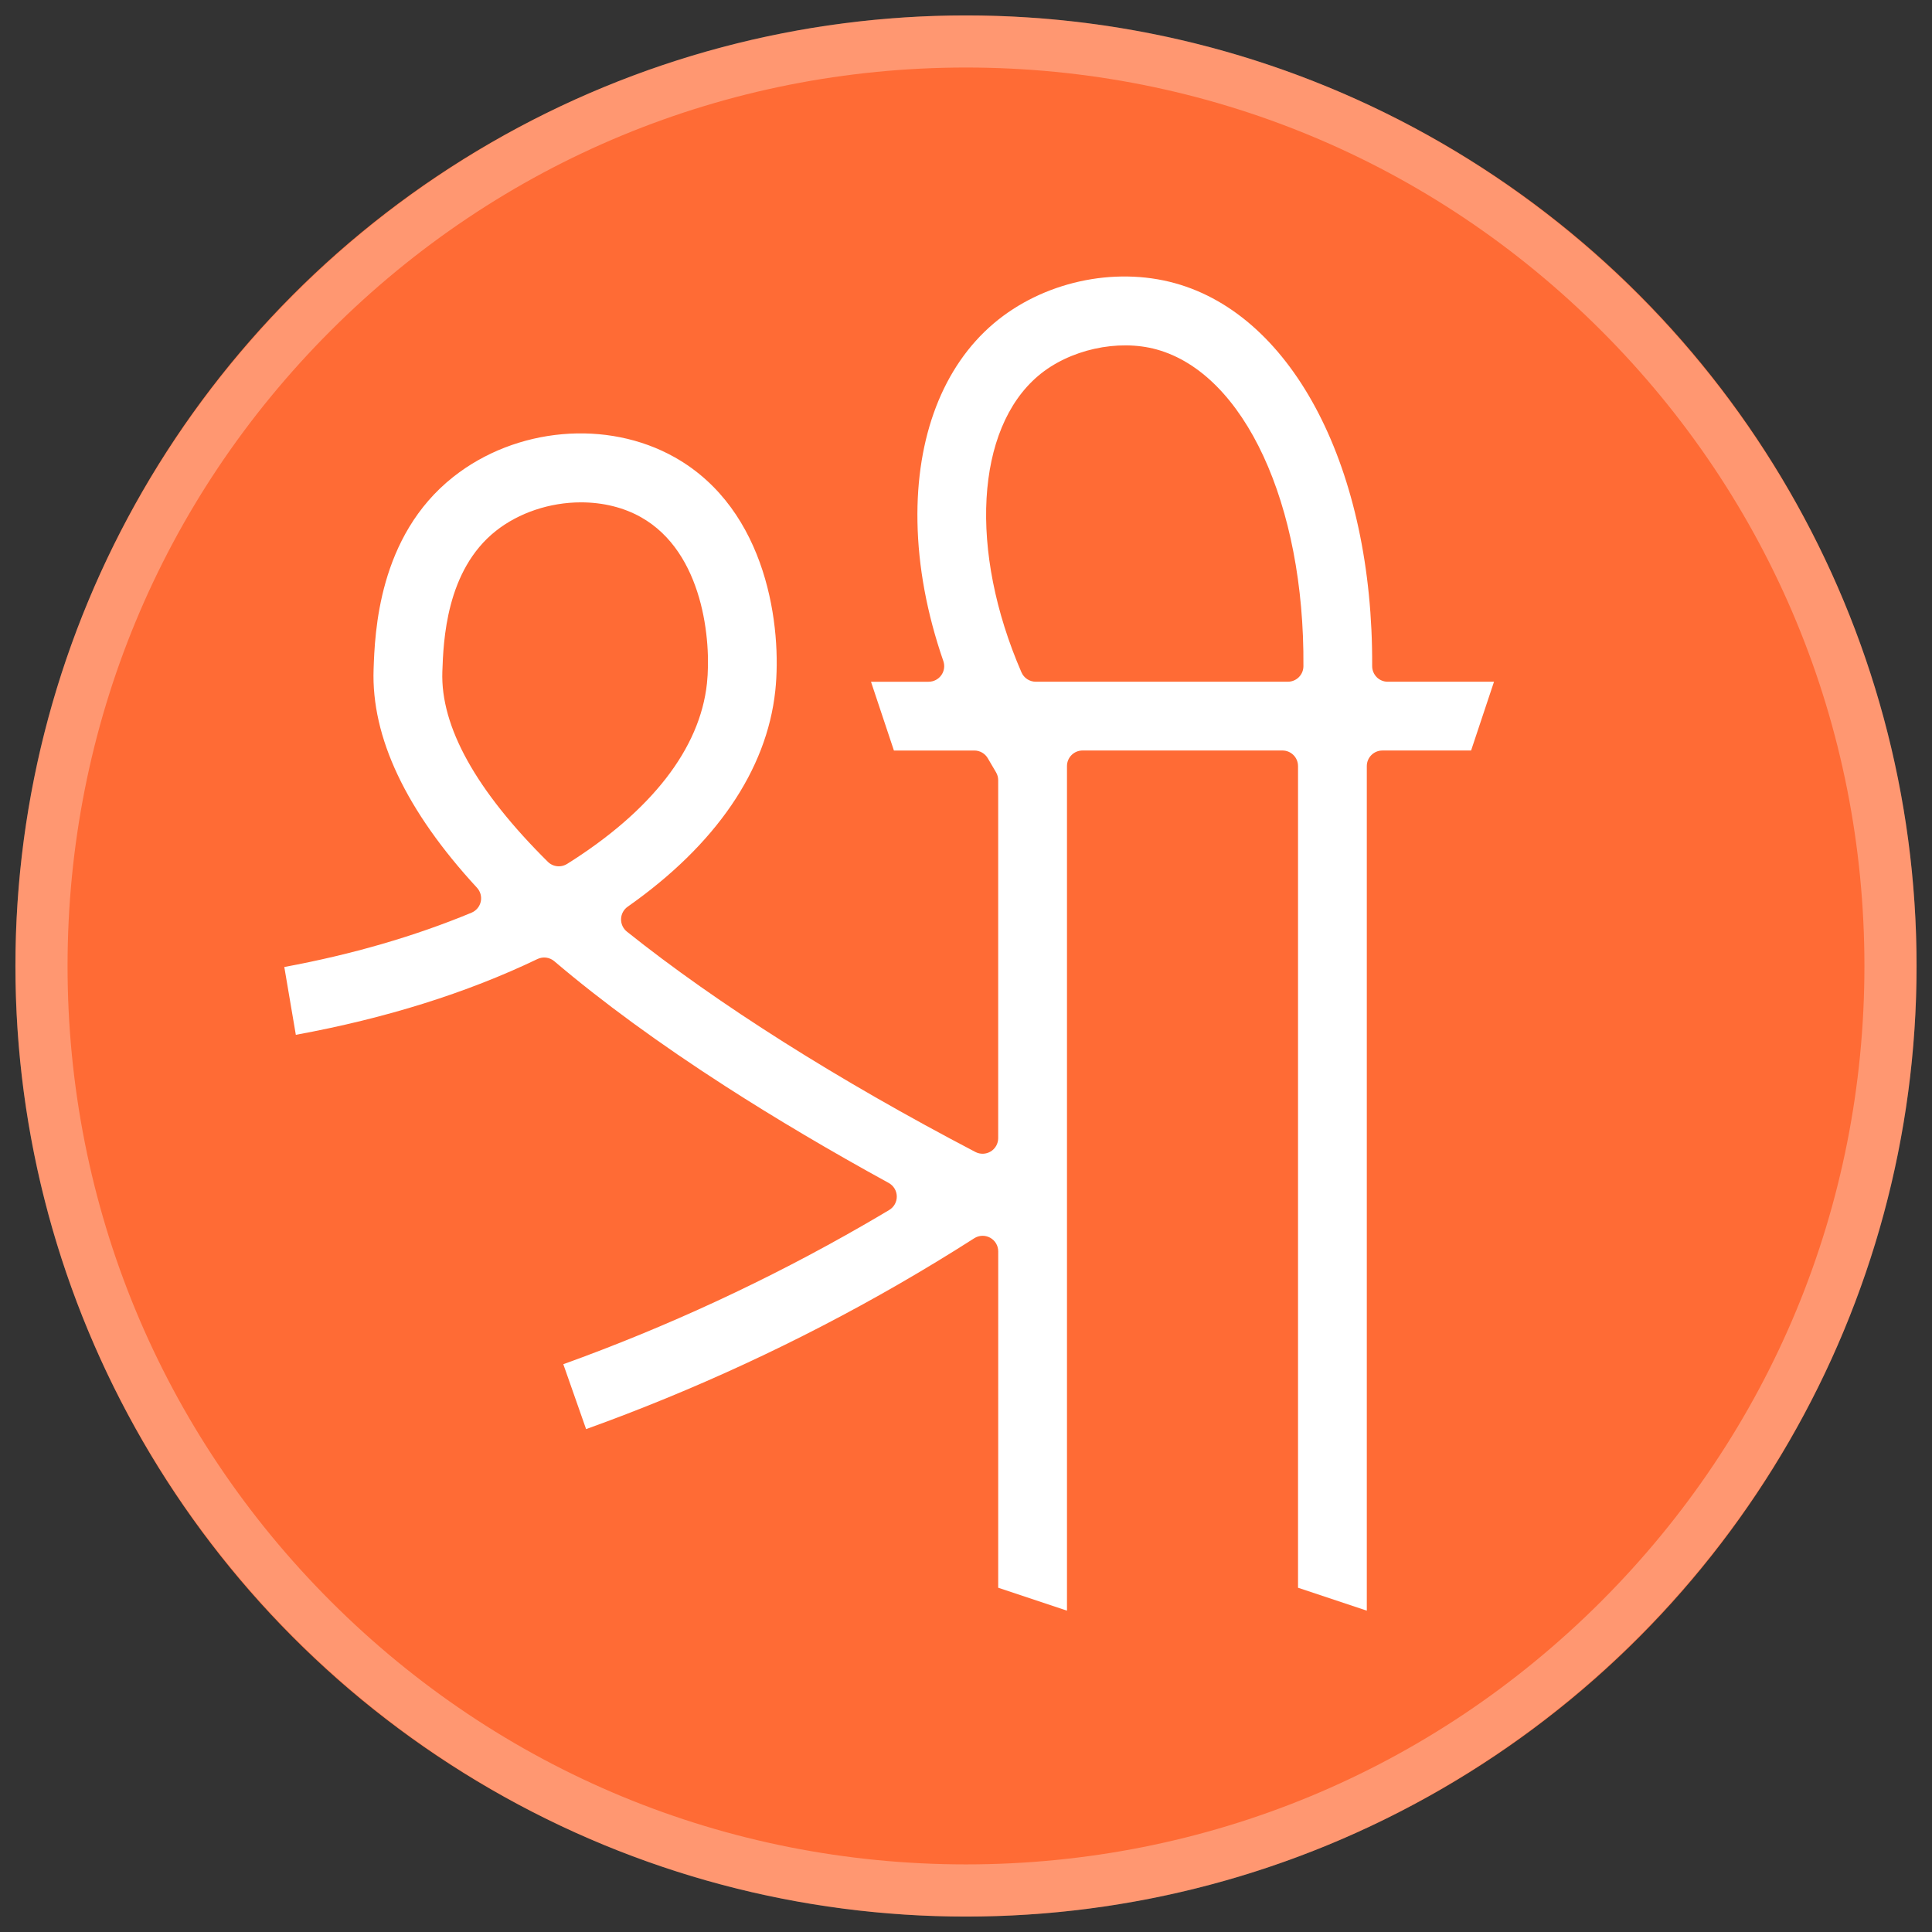<?xml version="1.0" encoding="UTF-8"?>
<!-- Uploaded to: SVG Find, www.svgfind.com, Generator: SVG Find Mixer Tools -->
<svg width="800px" height="800px" version="1.1" viewBox="144 144 512 512" xmlns="http://www.w3.org/2000/svg">
 <rect x="144" y="144" width="512" height="512" fill="#333333" stroke="none"/>
 <defs>
  <clipPath id="a">
   <path d="m148.09 148.09h503.81v503.81h-503.81z"/>
  </clipPath>
 </defs>
 <!-- Orange background circle -->
 <circle cx="400" cy="400" r="251.91" fill="#FF6B35"/>
 <path d="m508.84 323.45c-0.773-0.777-1.207-1.836-1.203-2.934 0.273-51.965-20.719-92.738-52.238-101.46-16.25-4.5-35.113-0.312-48.055 10.66-13.422 11.383-20.598 30.043-20.207 52.543 0.207 11.949 2.516 24.375 6.859 36.93 0.438 1.262 0.238 2.66-0.539 3.746-0.773 1.09-2.027 1.734-3.363 1.734h-15.27l6.074 18.227h21.312c1.484 0 2.852 0.797 3.586 2.082 0.699 1.223 1.41 2.441 2.144 3.656 0.391 0.645 0.594 1.383 0.594 2.137v94.855c0 1.445-0.754 2.785-1.992 3.531-1.238 0.75-2.773 0.797-4.055 0.129-36.512-19.094-68.445-39.289-92.348-58.395-1.016-0.812-1.59-2.055-1.547-3.356 0.039-1.297 0.691-2.504 1.754-3.25 23.336-16.391 36.863-36.172 39.117-57.215 1.762-16.418-1.871-47.93-26.66-61.887-17.918-10.086-42.047-7.945-58.68 5.207-19.879 15.715-20.777 41.332-21.113 50.973-0.633 18.016 8.586 37.496 27.398 57.898 0.914 0.992 1.289 2.367 1 3.684-0.289 1.316-1.203 2.41-2.449 2.93-15.066 6.258-31.738 11.09-49.613 14.391l3.055 17.973c23.816-4.359 45.34-11.109 64.031-20.082 1.473-0.707 3.219-0.48 4.465 0.578 12.645 10.754 27.887 21.891 45.301 33.105 13.219 8.512 27.793 17.145 43.32 25.656 1.297 0.711 2.117 2.062 2.144 3.543 0.027 1.48-0.738 2.863-2.008 3.621-2.246 1.344-4.504 2.668-6.766 3.969-25.289 14.57-52.051 26.977-79.602 36.906l6.039 17.199c28.609-10.301 56.402-23.18 82.664-38.312 6.777-3.906 13.574-8.031 20.203-12.27 1.27-0.812 2.887-0.867 4.207-0.141 1.324 0.727 2.144 2.113 2.144 3.621l-0.008 89.137 18.227 6.074v-223.82c0-2.281 1.848-4.129 4.129-4.129h52.973c2.281 0 4.129 1.848 4.129 4.129v217.75l18.227 6.074v-223.82c0-2.281 1.848-4.129 4.129-4.129h23.508l6.074-18.227h-28.176c-1.09 0-2.144-0.438-2.918-1.215zm-216.75 50.133c-1.059 0-2.113-0.41-2.91-1.199-19.059-18.898-28.465-35.852-27.953-50.387 0.281-8.031 0.941-26.832 14.203-37.312 6.074-4.801 14.285-7.555 22.535-7.555 5.836 0 11.332 1.359 15.902 3.934 16.562 9.324 18.676 32.898 17.48 44.059-1.848 17.242-14.664 33.777-37.062 47.828-0.68 0.426-1.438 0.633-2.195 0.633zm193.2-48.918h-66.801c-1.645 0-3.133-0.977-3.789-2.484-13.984-32.191-12.164-64.5 4.426-78.57 8.211-6.965 21.129-9.84 31.402-6.996 23.242 6.434 39.234 40.957 38.891 83.953-0.016 2.269-1.859 4.098-4.129 4.098z" fill="white"/>
 <g clip-path="url(#a)">
  <path d="m400 148.09c-138.9 0-251.91 113-251.91 251.91s113 251.91 251.91 251.91 251.91-113 251.91-251.91c-0.004-138.9-113.01-251.91-251.91-251.91zm168.36 420.26c-44.969 44.969-104.76 69.734-168.36 69.734-63.598 0-123.39-24.766-168.36-69.734-44.973-44.969-69.738-104.76-69.738-168.36 0-63.598 24.766-123.39 69.734-168.36 44.973-44.969 104.76-69.734 168.36-69.734s123.39 24.766 168.36 69.734 69.734 104.76 69.734 168.36-24.766 123.39-69.734 168.36z" fill="white" opacity="0.3"/>
 </g>
</svg>

